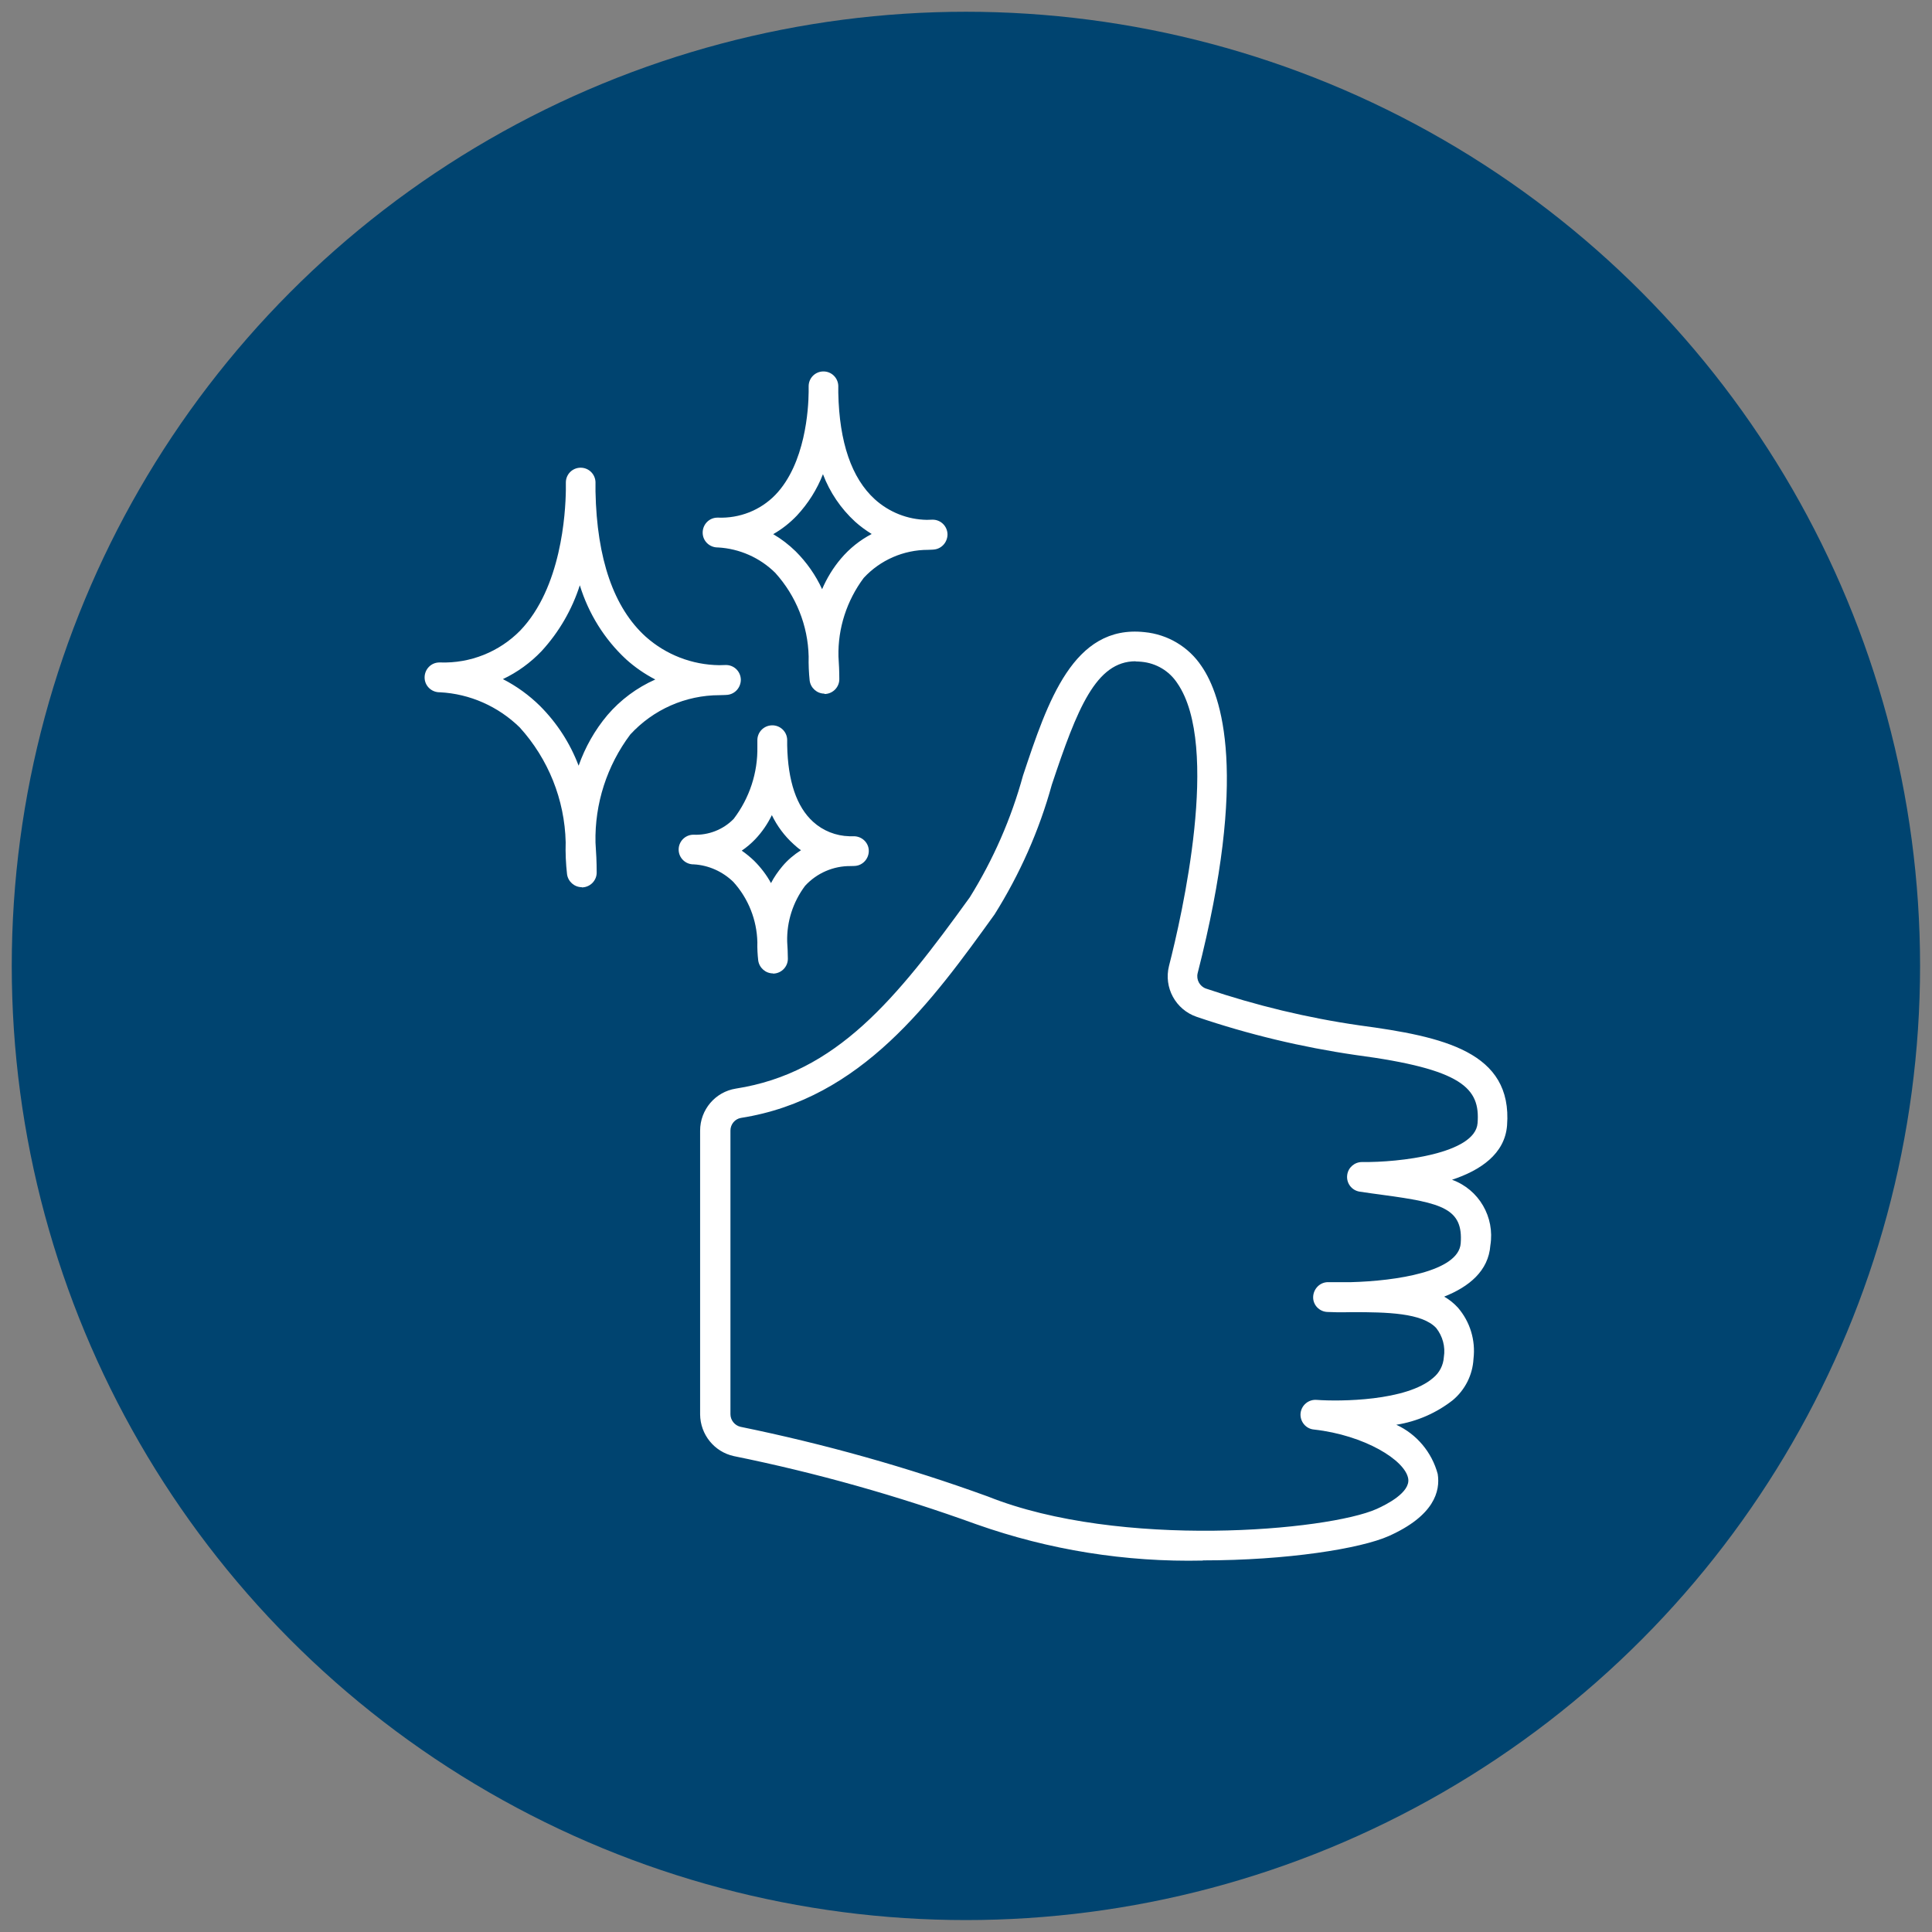 <?xml version="1.0" encoding="UTF-8"?> <svg xmlns="http://www.w3.org/2000/svg" id="Ebene_1" viewBox="0 0 113.39 113.39"><rect x="0" y="0" width="113.39" height="113.39" fill="#808080" stroke="none"/><defs><style>.cls-1{fill:#004470;}.cls-2{fill:#fff;}</style></defs><circle id="Ellipse_6-2" class="cls-1" cx="56.69" cy="56.69" r="56"></circle><g><path id="Pfad_15" class="cls-2" d="M70.59,91.59c-4.52,.1-9.02-.62-13.29-2.13-4.64-1.68-9.4-3.02-14.23-4-1.15-.25-1.97-1.27-1.98-2.45v-16.65c0-1.23,.89-2.28,2.1-2.47,5.9-.92,9.41-5.24,13.73-11.23,1.38-2.22,2.43-4.62,3.12-7.14,1.45-4.36,2.96-8.87,7.13-8.42,1.36,.13,2.59,.86,3.35,2,1.19,1.73,2.75,6.36-.23,18.02-.09,.38,.12,.77,.49,.9,2.93,.99,5.95,1.72,9.01,2.16,4.93,.66,8.99,1.55,8.66,5.87-.13,1.68-1.57,2.64-3.23,3.19,1.58,.57,2.52,2.19,2.25,3.85-.11,1.5-1.25,2.43-2.71,3.01,.3,.17,.57,.39,.8,.64,.72,.83,1.05,1.92,.92,3.01-.05,.95-.5,1.83-1.22,2.43-.96,.75-2.1,1.25-3.31,1.44,1.2,.55,2.09,1.62,2.43,2.89,.16,1.01-.21,2.45-2.87,3.64-1.66,.74-5.97,1.43-10.9,1.43m-3.96-52.77c-2.33,0-3.43,2.78-4.92,7.25-.74,2.69-1.88,5.25-3.36,7.61-3.66,5.08-7.8,10.83-14.88,11.94-.36,.06-.62,.38-.62,.74v16.65c0,.35,.25,.66,.59,.74,4.93,1.01,9.79,2.37,14.52,4.09,7.76,3.1,19.96,2.01,22.82,.73,.6-.27,1.97-.97,1.85-1.77-.17-1.09-2.57-2.56-5.53-2.89-.48-.04-.83-.47-.79-.95,.05-.48,.47-.83,.95-.79,1.37,.1,5.27,.07,6.83-1.29,.37-.3,.6-.74,.63-1.22,.1-.61-.07-1.23-.45-1.71-.83-.89-2.89-.93-4.94-.93-.71,.02-1.23,0-1.43-.01-.48-.01-.87-.41-.85-.89s.41-.87,.89-.86h.02c.38,0,.76,0,1.14,0h.18c2.62-.07,6.31-.62,6.43-2.28,.15-2.03-1.07-2.37-4.57-2.84-.44-.06-.89-.12-1.35-.19-.48-.07-.81-.51-.74-.99,.06-.43,.43-.75,.87-.75h.01c2.15,.03,6.63-.48,6.77-2.28,.16-2.05-.87-3.17-7.15-4-3.17-.46-6.3-1.21-9.33-2.24-1.24-.42-1.95-1.72-1.63-2.99,.76-2.96,3.03-12.91,.49-16.59-.47-.72-1.24-1.18-2.1-1.26-.12-.01-.23-.02-.35-.02"></path><path id="Pfad_16" class="cls-2" d="M34.15,52.07c-.44,0-.81-.33-.87-.76-.07-.62-.1-1.25-.08-1.88-.06-2.5-1.02-4.89-2.7-6.74-1.26-1.23-2.92-1.97-4.68-2.06h-.02c-.48,0-.88-.38-.88-.87,0-.48,.38-.88,.87-.88h.05c1.76,.06,3.46-.62,4.69-1.87,2.42-2.52,2.66-6.89,2.68-8.24v-.45c0-.48,.38-.86,.85-.87h.02c.47,0,.85,.37,.87,.84,0,.04,0,.24,0,.56,.08,3.95,1.07,6.82,2.95,8.52,1.19,1.06,2.72,1.65,4.31,1.67,.13,0,.26-.01,.38-.01,.48-.01,.88,.37,.89,.86,0,.45-.33,.84-.78,.89-.03,0-.2,.02-.47,.02h0c-1.99,0-3.89,.84-5.24,2.31-1.37,1.83-2.09,4.06-2.04,6.34,.04,.57,.07,1.15,.07,1.76,0,.46-.36,.84-.82,.87h-.06m-4.62-12.22c.8,.41,1.53,.94,2.17,1.57,1,1,1.77,2.19,2.27,3.51,.38-1.08,.95-2.09,1.69-2.97,.77-.9,1.73-1.61,2.81-2.09-.62-.32-1.2-.72-1.72-1.19-1.27-1.18-2.2-2.68-2.71-4.34-.46,1.44-1.23,2.76-2.25,3.87-.65,.68-1.42,1.24-2.27,1.64"></path><path id="Pfad_17" class="cls-2" d="M48.39,40.71c-.44,0-.81-.33-.87-.76-.05-.47-.07-.95-.06-1.42-.04-1.82-.74-3.56-1.96-4.91-.9-.89-2.1-1.42-3.36-1.49h-.02c-.48,0-.88-.38-.88-.87,0-.48,.38-.88,.87-.88h.03c1.26,.05,2.49-.43,3.37-1.34,1.76-1.83,1.94-5.04,1.95-6.03v-.34c0-.48,.38-.86,.85-.87h.02c.47,0,.85,.37,.87,.84,0,.03,0,.18,0,.42,.06,2.9,.78,5,2.14,6.24,.84,.76,1.92,1.19,3.05,1.21,.11,0,.22-.01,.33-.01,.48-.01,.88,.37,.89,.86,0,.45-.33,.84-.78,.89-.02,0-.15,.02-.36,.02-1.44,0-2.81,.6-3.78,1.65-.99,1.33-1.52,2.95-1.48,4.61,.03,.43,.05,.87,.05,1.33,0,.46-.36,.84-.82,.87h-.06m-3-9.38c.48,.28,.92,.62,1.32,1.01,.64,.64,1.17,1.39,1.55,2.22,.28-.65,.65-1.26,1.11-1.8,.5-.59,1.11-1.08,1.8-1.44-.34-.21-.67-.45-.97-.72-.84-.77-1.49-1.73-1.89-2.79-.35,.9-.87,1.72-1.53,2.43-.41,.43-.88,.8-1.39,1.09"></path><path id="Pfad_18" class="cls-2" d="M45.37,57.13c-.44,0-.81-.33-.87-.76-.04-.36-.06-.71-.05-1.07-.03-1.31-.53-2.57-1.41-3.54-.63-.61-1.45-.98-2.32-1.03-.48,.01-.88-.37-.89-.85s.37-.88,.85-.89h.02c.88,.04,1.75-.3,2.36-.93,.93-1.22,1.42-2.71,1.39-4.24v-.36c-.01-.48,.37-.88,.86-.89,.48-.01,.88,.37,.89,.85,0,.02,0,.14,0,.32,.04,2.1,.55,3.61,1.52,4.49,.58,.53,1.34,.83,2.13,.85,.08,0,.16,0,.24,0h.02c.48,0,.88,.38,.88,.86,0,.45-.34,.84-.79,.88-.02,0-.12,.01-.28,.01-1.01-.01-1.98,.41-2.67,1.16-.71,.95-1.08,2.1-1.05,3.28,.02,.32,.04,.66,.04,1,0,.46-.36,.84-.82,.87h-.06m-1.82-7.21c.26,.18,.5,.38,.72,.59,.39,.39,.73,.83,.99,1.31,.18-.35,.41-.68,.67-.99,.31-.37,.68-.68,1.09-.94-.16-.11-.3-.23-.44-.36-.53-.48-.96-1.06-1.27-1.7-.25,.52-.58,1-.98,1.42-.24,.25-.5,.47-.78,.66"></path></g></svg> 